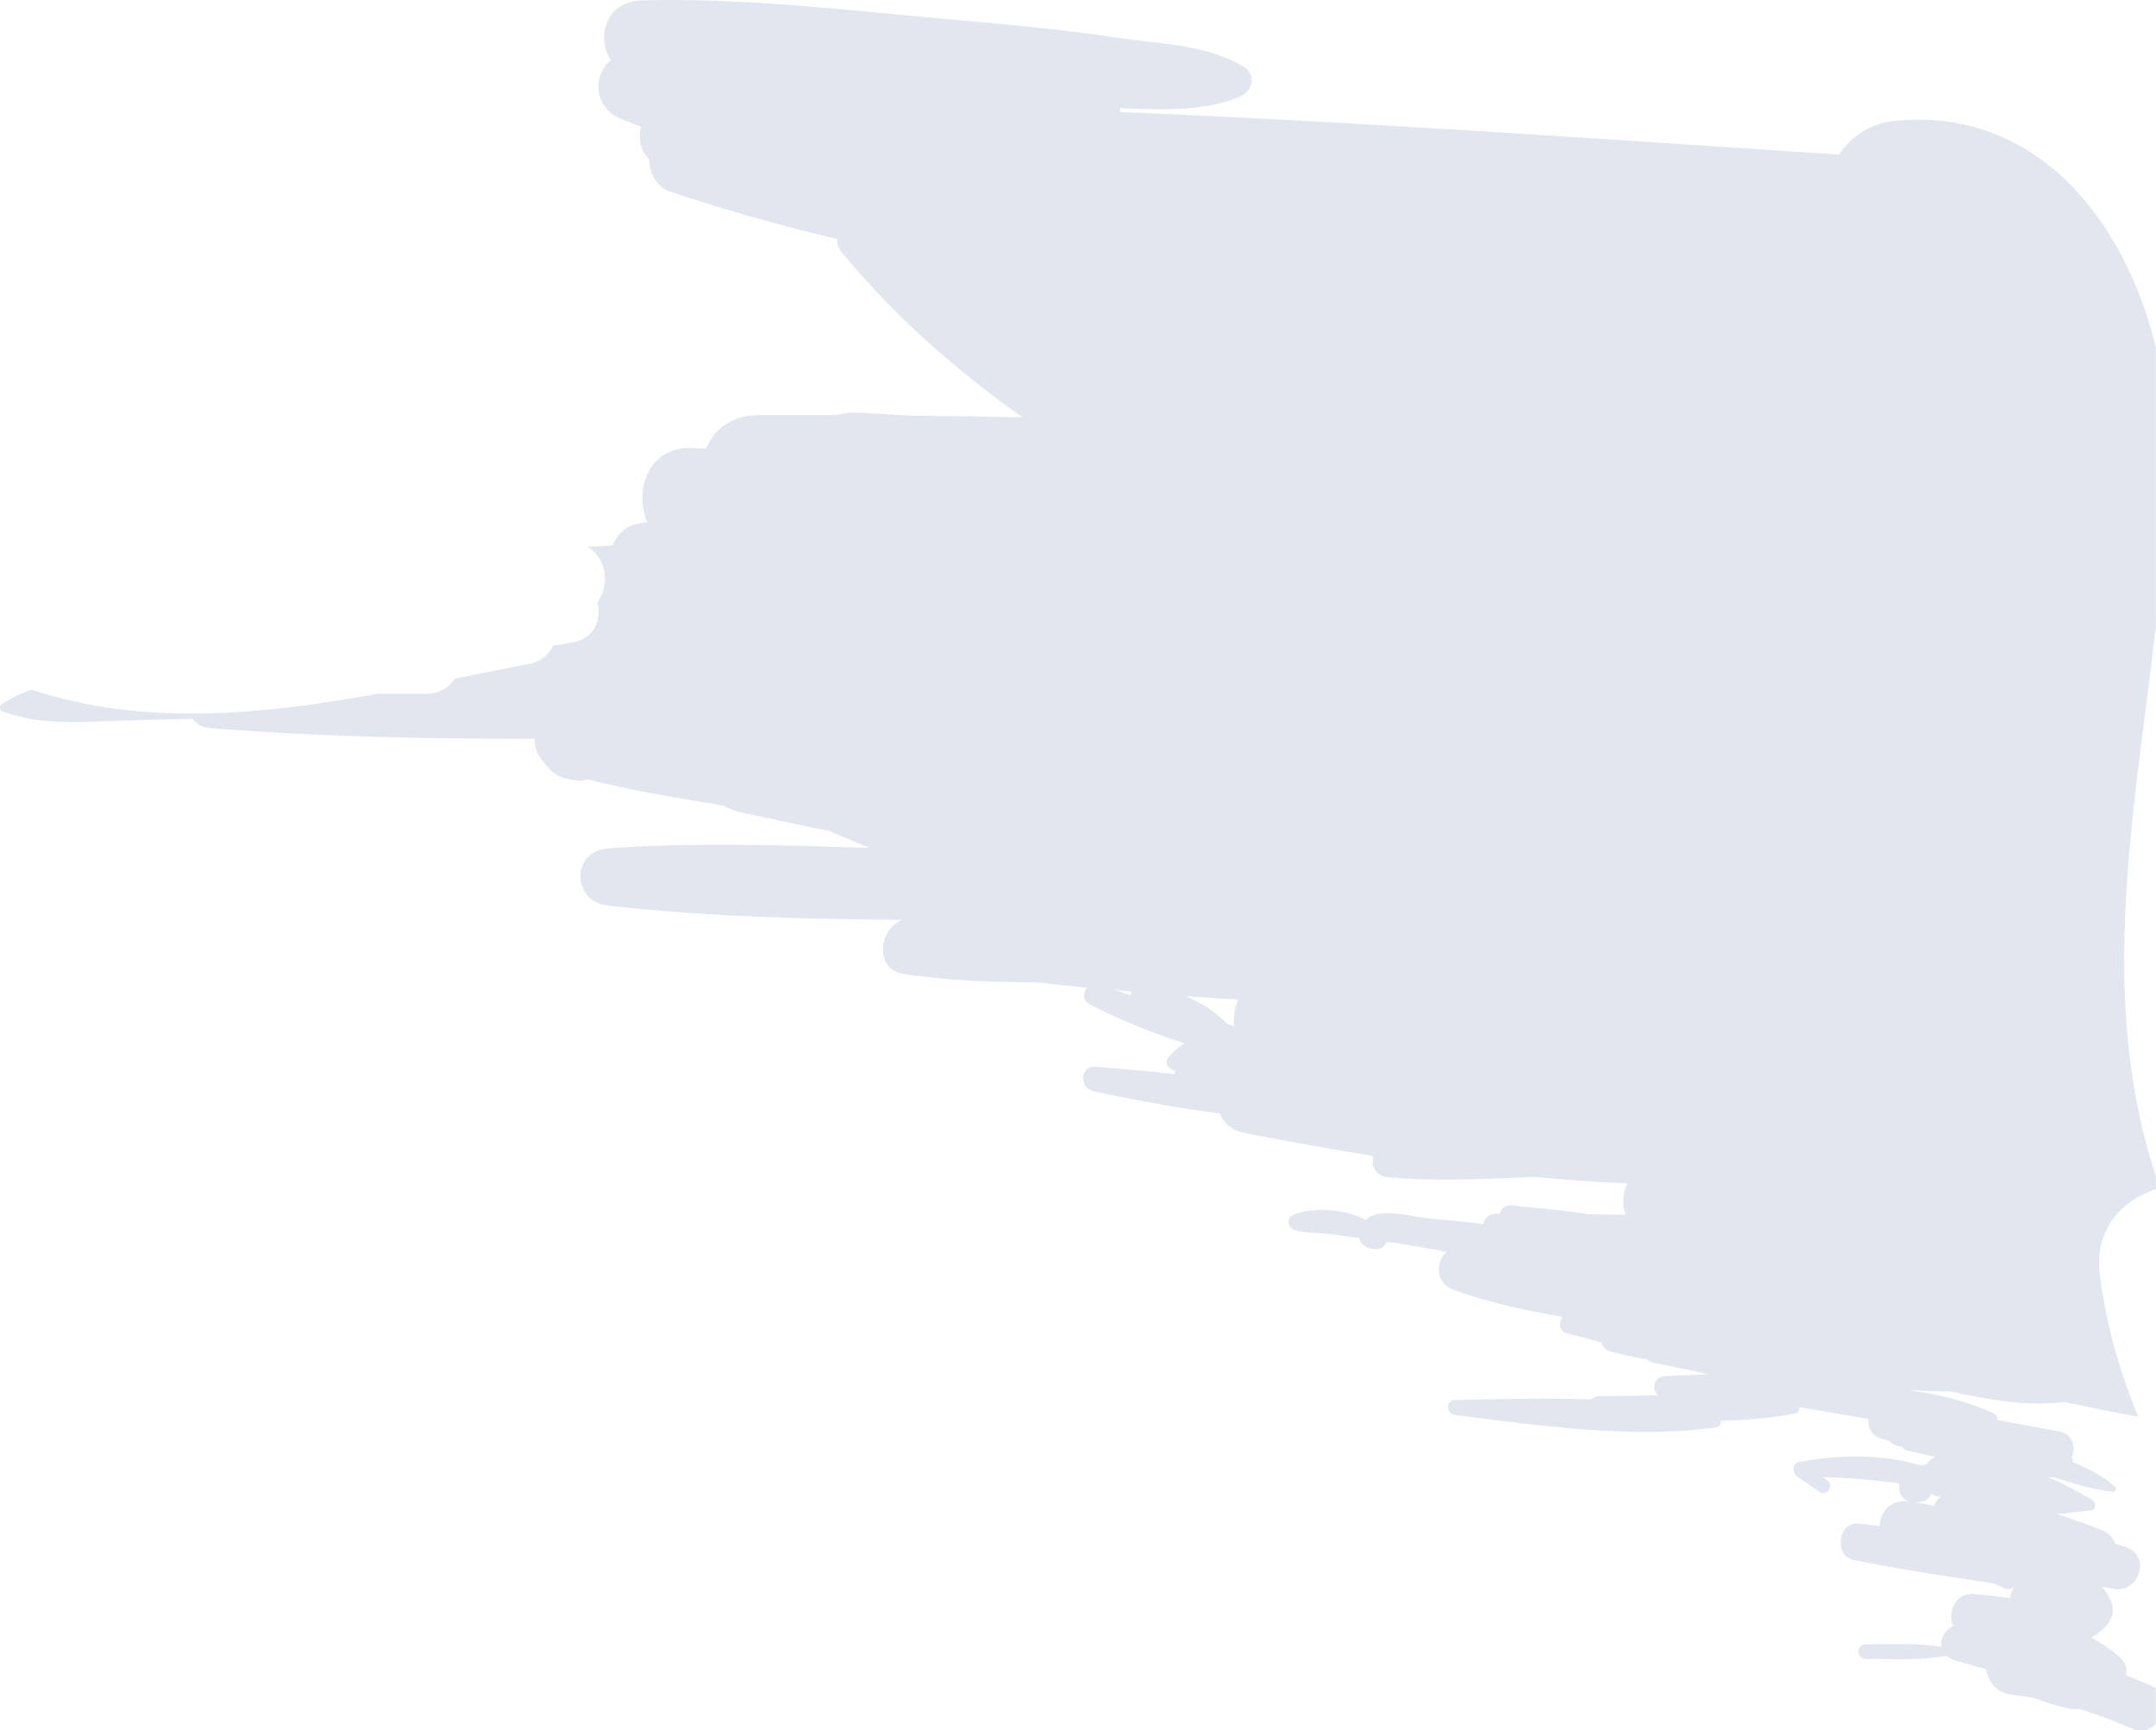 <?xml version="1.0" encoding="UTF-8"?><svg id="Layer_2" xmlns="http://www.w3.org/2000/svg" viewBox="0 0 205.56 164.98"><defs><style>.cls-1{fill:#e2e6ef;}</style></defs><g id="_Ñëîé_3"><path class="cls-1" d="m205.56,160.98c-.11-.08-.23-.15-.37-.22-.82-.37-1.65-.7-2.48-1.02.14-.6-.02-1.24-.64-1.78-.86-.74-1.75-1.34-2.7-1.84.43-.23.84-.51,1.21-.86,1.4-1.33.94-2.73-.24-4.01.36.07.72.15,1.08.22,2.63.51,3.74-3.27,1.12-4.02-.28-.08-.57-.17-.85-.25-.18-.54-.59-1.04-1.28-1.31-1.43-.57-2.88-1.07-4.34-1.55,1.06-.05,2.13-.19,3.31-.35.48-.07.49-.75.13-.96-1.56-.91-2.78-1.63-4.28-2.17.2,0,.39,0,.59-.01,1.86.58,3.66,1.17,5.64,1.38.25.03.39-.33.2-.49-1.17-1-2.54-1.76-4.02-2.34,0-.16-.04-.33-.11-.49.4-1,.1-2.2-1.3-2.46-1.93-.36-3.86-.71-5.79-1.07,0-.26-.12-.52-.45-.67-2.51-1.16-5.25-1.76-8.02-2.2,1.31.1,2.61.16,3.91.14,3.59.78,7.37,1.47,10.92,1.02,2.34.48,4.7.98,7.06,1.4-1.8-4.42-3-8.58-3.65-13.44-.58-4.32,1.97-7.12,5.34-8.26v-1.22c-2.05-6.17-2.9-12.61-3.01-19.11-.18-11.18,1.73-22.23,3.01-33.32v-26.55c-2.85-11.94-11.29-23.08-25.04-21.63-2.22.24-4.06,1.52-5.15,3.19-22.84-1.48-45.68-3.11-68.55-4.05.01-.12,0-.25-.02-.37,3.86.18,8.03.33,11.39-1.08,1.22-.5,1.67-2.11.38-2.88-3.53-2.13-8.01-2.15-12.03-2.75-4.99-.76-10.04-1.23-15.07-1.67C81.45,1.05,71.21-.24,61.14.04c-3.39.1-4.33,3.57-2.89,5.7-1.75,1.36-1.72,4.55,1.03,5.63.61.25,1.23.47,1.84.7-.29,1.09-.07,2.3.78,3.11-.01,1.31.69,2.68,2.13,3.15,5.23,1.72,10.5,3.22,15.82,4.47-.06.39.05.82.36,1.2,5.15,6.25,10.96,11.31,17.27,15.79-3.54-.08-7.07-.13-10.61-.17-1.75-.1-3.49-.2-5.24-.28-.67-.03-1.29.06-1.86.23-2.45,0-4.89,0-7.34,0-2.74.01-4.41,1.41-5.08,3.2-.35-.01-.69-.03-1.04-.04-4.41-.37-5.91,3.86-4.6,7.07-.19.02-.37.05-.56.07-1.43.18-2.36,1.08-2.73,2.13-.8.04-1.6.09-2.39.13,1.82,1.05,2.13,3.7.93,5.28.42,1.66-.24,3.46-2.42,3.85-.61.11-1.22.2-1.83.3-.35.83-1.08,1.51-2.29,1.74-2.32.44-4.68.93-7.06,1.41-.55.84-1.48,1.44-2.81,1.44-1.52,0-3.04,0-4.56,0-11.05,2-22.39,3.13-33-.4-.98.36-1.93.8-2.81,1.37-.3.2-.23.6.1.72,3.84,1.44,8.15.94,12.19.84,1.96-.05,3.93-.1,5.89-.16.33.47.85.83,1.58.89,10.3.83,20.69,1.05,31.07,1.03-.06.57.06,1.15.43,1.69,1.14,1.64,1.79,2.13,3.8,2.3.27.02.53-.04.79-.13,4.24,1.11,8.65,1.77,12.99,2.52.45.27.97.49,1.59.63,2.83.61,5.67,1.2,8.5,1.8,1.24.54,2.52,1.08,3.83,1.59-8.31-.25-16.75-.56-24.95.05-3.59.27-3.49,5.08,0,5.46,9.22,1.03,18.63,1.29,28.05,1.35-2.27.87-2.74,4.75.13,5.17,4.13.61,8.37.79,12.66.78,1.6.19,3.21.36,4.81.53-.39.44-.43,1.21.2,1.54,2.92,1.54,5.97,2.73,9.1,3.76-.58.35-1.11.8-1.58,1.41-.39.5.13,1.13.66,1.18,0,.11,0,.23.01.34-2.57-.29-5.13-.51-7.61-.71-1.41-.11-1.51,1.91-.31,2.29,0,0,0,.01,0,.02,3.89.81,8.05,1.65,12.19,2.14.34.9,1.1,1.63,2.37,1.87,4.12.8,8.22,1.54,12.3,2.2-.33.82.19,1.91,1.3,2.01,4.6.44,9.34.17,14.03-.02,2.94.28,5.9.49,8.86.62-.45.96-.55,2.07-.16,2.99-1.19-.02-2.39-.03-3.59-.05-2.38-.44-4.91-.54-7.16-.84-.72-.1-1.15.3-1.29.82-.04,0-.07,0-.11-.01-.82-.11-1.3.37-1.43.98-1.82-.3-3.73-.38-5.41-.58-1.51-.18-4.49-1.07-5.81.17-1.97-1.08-5.07-1.27-6.96-.46-.66.28-.4,1.25.19,1.42,1.01.31,2.12.25,3.17.36.98.11,2,.34,3,.38.11.58.59.97,1.26,1.05.08,0,.16.02.24.03.54.06.91-.26,1.1-.68.84.04,4.13.65,5.75.94-1.12.91-1.12,3.02.69,3.65,3.28,1.17,6.78,1.95,10.34,2.55-.41.51-.36,1.4.47,1.59,1.06.25,2.16.56,3.27.87.07.37.33.7.84.84,1.16.31,2.35.56,3.54.78.14.13.33.24.57.29,1.76.37,3.52.75,5.28,1.1-1.48.05-2.92.13-4.28.2-1.05.06-1.22,1.37-.54,1.81-1.9.04-3.79.08-5.64.08-.34,0-.59.13-.78.31-4.4-.15-8.85-.02-12.95.06-.96.02-.9,1.33,0,1.44,7.9.98,16.97,2.31,24.88,1.16.33-.05.45-.33.42-.61,2.41-.07,4.8-.26,7.1-.71.29-.06.41-.35.37-.61.02,0,.04,0,.06.01,2.19.38,4.37.76,6.56,1.13-.11.81.28,1.65,1.35,1.91.21.05.41.11.61.16.18.22.44.39.8.49.17.04.34.08.51.13.08.15.21.27.41.32.89.21,1.79.4,2.7.59-.37.15-.65.43-.84.76-.2.01-.39.03-.57.06-3.72-1.1-7.87-1.04-11.58-.32-.69.13-.69,1.05-.18,1.39.72.48,1.43.98,2.13,1.48.61.44,1.39-.57.8-1.04-.16-.12-.31-.25-.46-.37,2.47.02,4.87.27,7.28.57-.17.76.14,1.53.99,1.78-.08-.01-.15-.03-.23-.04-1.62-.27-2.68,1.1-2.63,2.33-.67-.07-1.34-.16-2.01-.23-2-.24-2.43,3.09-.47,3.48,4.39.88,8.82,1.56,13.25,2.21.38.16.76.32,1.14.5.36.17.69.04.88-.2,0,0,0,0,.01,0-.11.2-.21.4-.29.63-.05.16-.08.32-.11.48-1.19-.14-2.38-.3-3.53-.39-1.64-.13-2.48,1.8-1.87,3.07-.81.34-1.26,1.19-1.14,1.96-2.39-.35-4.81-.24-7.22-.23-.9,0-.9,1.39,0,1.39,2.56.01,5.14.16,7.67-.28.01,0,.01-.01.02-.02.2.18.45.33.78.43,1.01.3,2.02.58,3.03.87.12,1.09.99,2.23,2.21,2.38.82.1,1.64.24,2.45.39,1.07.41,2.18.74,3.33.99.28.06.55.05.8,0,1.14.34,2.27.74,3.38,1.18.63.26,1.26.51,1.89.77.83.34,1.58.05,2.1-.5v-3.35Zm-97.76-66.1c-.51-.16-1.02-.32-1.53-.49.54.05,1.08.11,1.62.15-.04.11-.07.22-.09.33Zm9.88,3.02c-.12-.08-.25-.15-.41-.19-.08-.02-.16-.06-.25-.08-1.08-1.13-2.46-1.99-3.93-2.65,1.66.12,3.31.23,4.97.32-.37.83-.49,1.74-.39,2.6Zm66.71,45.67c-.62-.13-1.25-.24-1.88-.35.14.01.28.02.43,0,.51-.04,1.03-.32,1.21-.81.19.13.41.22.66.27.07.01.14.03.21.04-.29.22-.5.51-.64.85Z"/></g></svg>